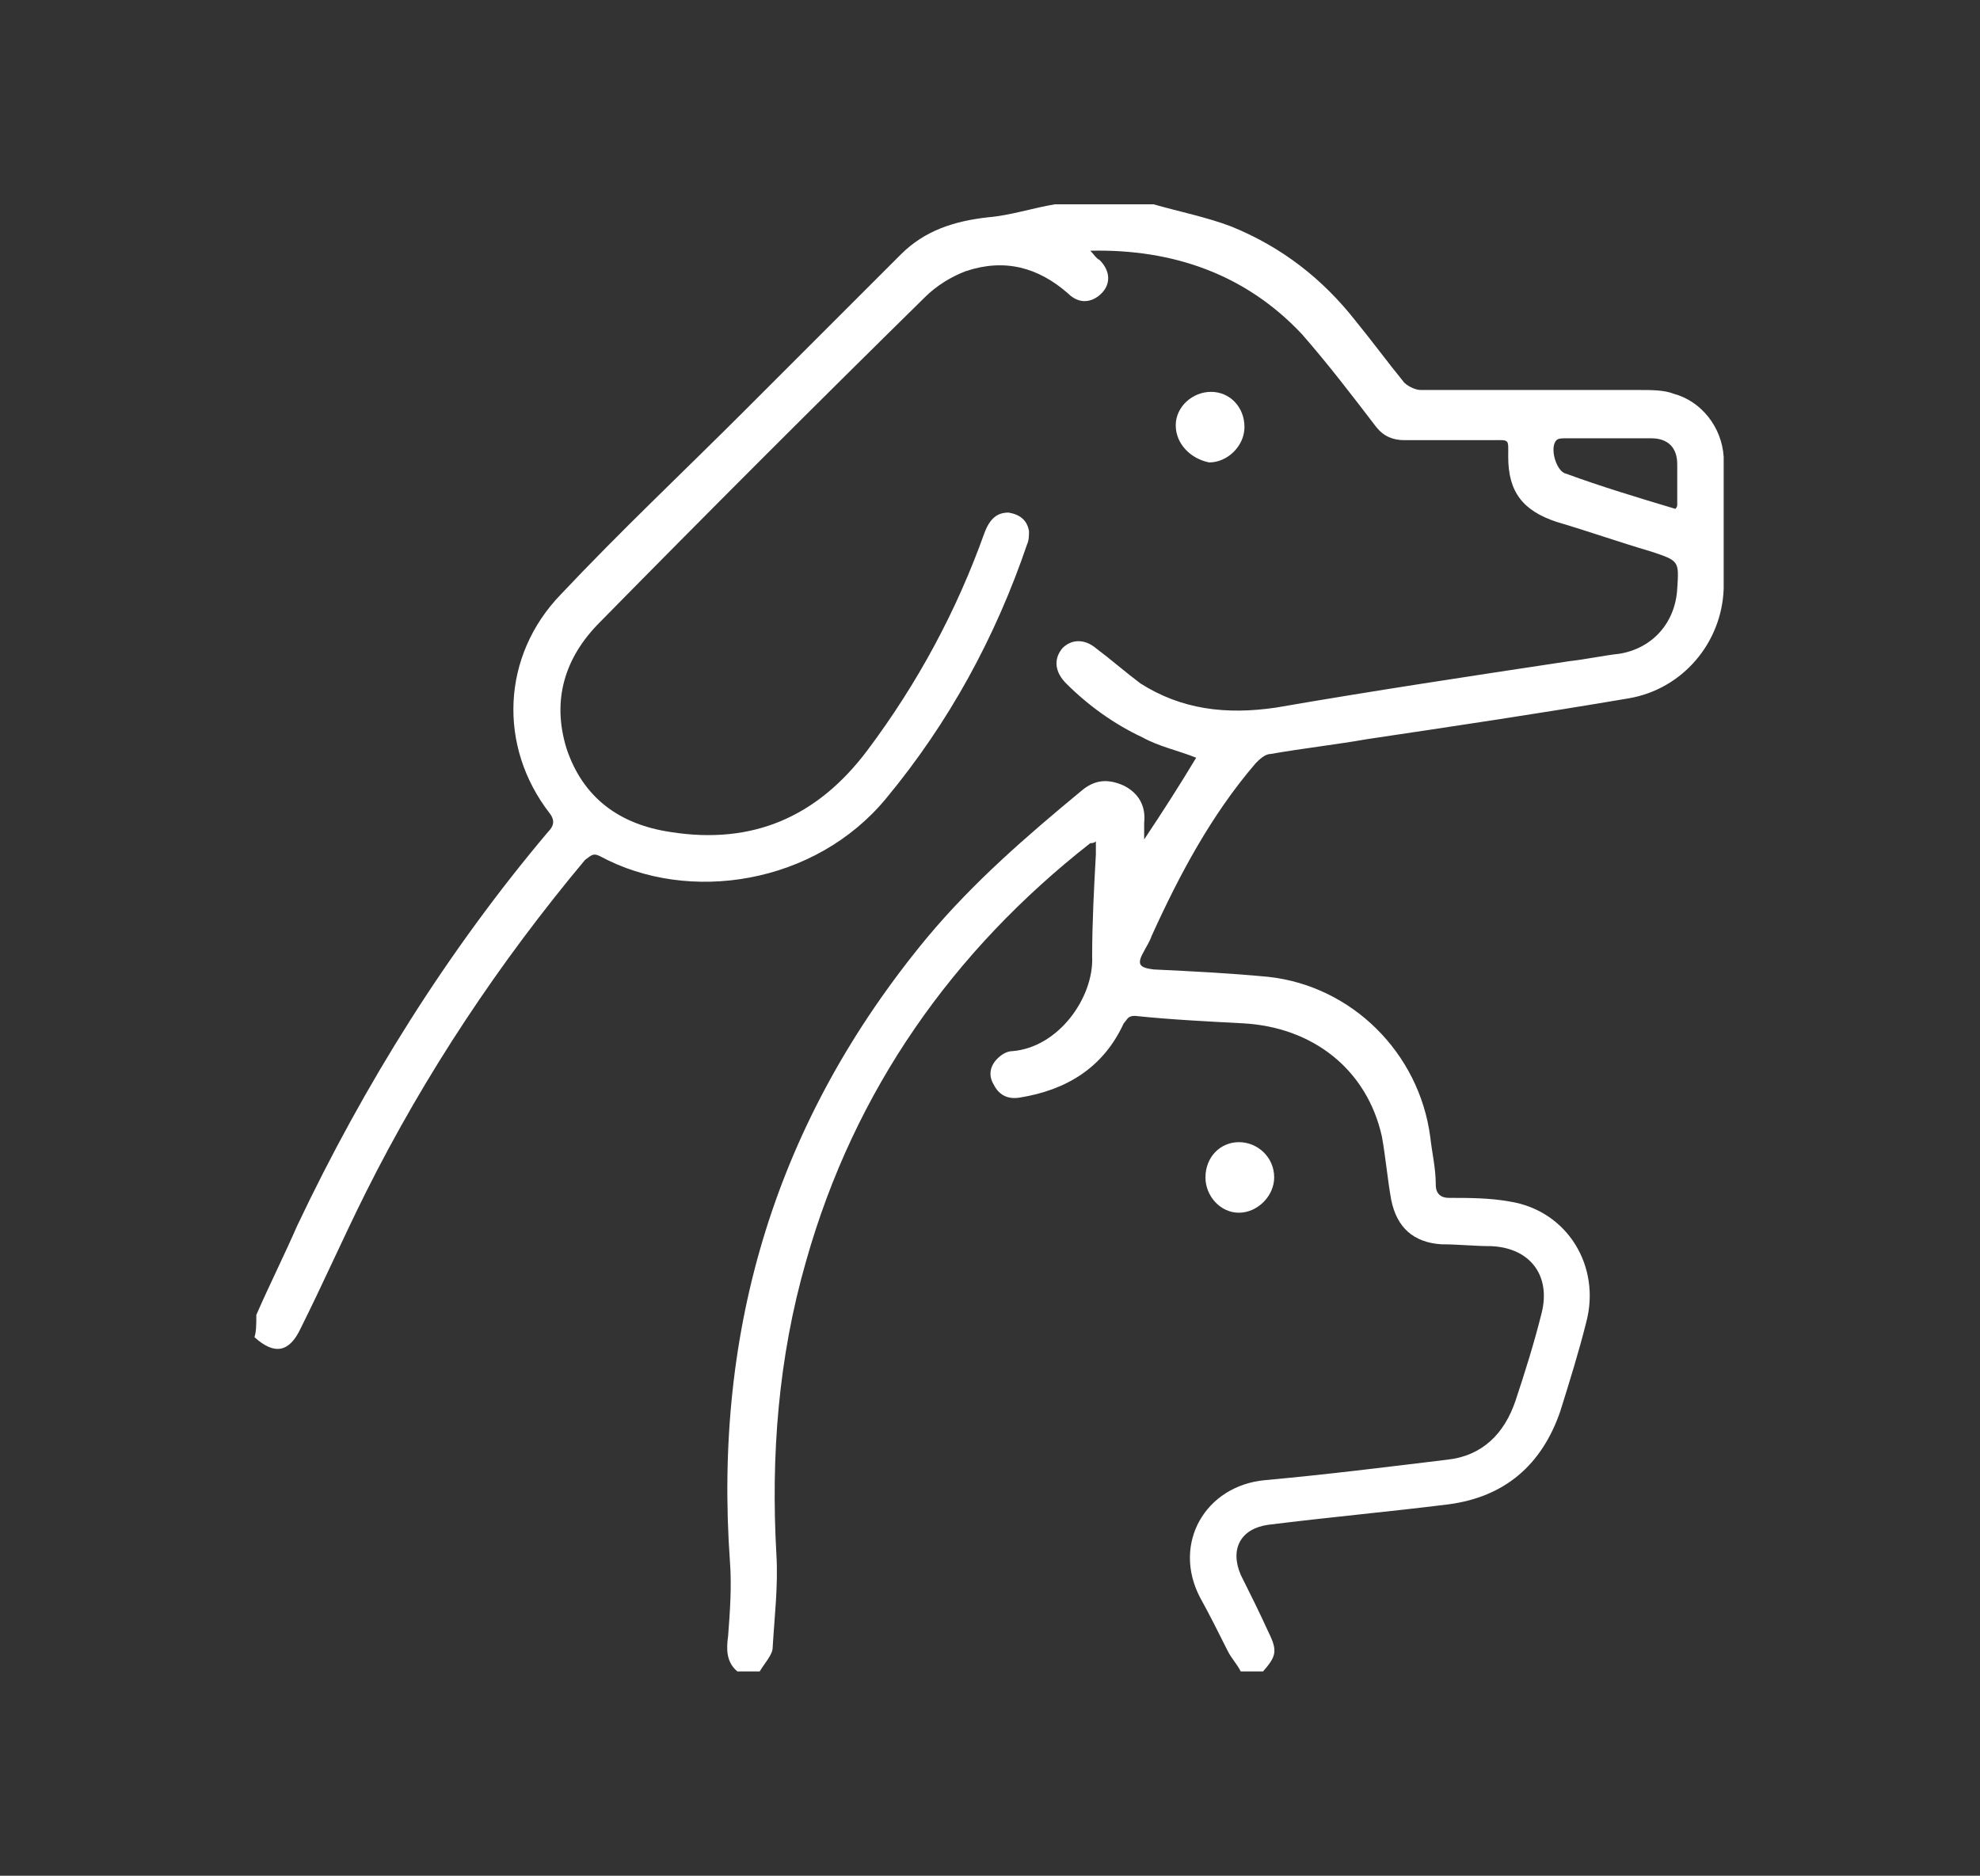 <?xml version="1.0" encoding="utf-8"?>
<!-- Generator: Adobe Illustrator 24.0.2, SVG Export Plug-In . SVG Version: 6.00 Build 0)  -->
<svg version="1.1" id="Capa_1" xmlns="http://www.w3.org/2000/svg" xmlns:xlink="http://www.w3.org/1999/xlink" x="0px" y="0px"
	 viewBox="0 0 106.6 101" style="enable-background:new 0 0 106.6 101;" xml:space="preserve">
<rect x="0" y="0" width="106.6" height="101" fill="#333333" stroke="none"/>
<style type="text/css">
	.st0{fill:#FFFFFF;}
</style>
<g>
	<path class="st0" d="M13.8,70.8c0.7-1.6,1.5-3.2,2.2-4.8c3.6-7.6,8.1-14.8,13.5-21.2c0.3-0.3,0.4-0.6,0.1-1
		c-2.8-3.6-2.6-8.5,0.6-11.8c3.2-3.4,6.6-6.6,9.9-9.9c2.8-2.8,5.6-5.6,8.4-8.4c1.3-1.3,2.9-1.8,4.7-2c1.2-0.1,2.4-0.5,3.6-0.7
		c1.8,0,3.6,0,5.3,0c1.4,0.4,2.9,0.7,4.2,1.2c2.7,1.1,4.9,2.8,6.7,5.1c0.9,1.1,1.7,2.2,2.6,3.3c0.2,0.2,0.6,0.4,0.9,0.4
		c3.9,0,7.9,0,11.8,0c0.6,0,1.3,0,1.8,0.2c1.5,0.4,2.6,1.8,2.7,3.4c0,2.4,0,4.7,0,7.1c-0.1,2.9-2.2,5.4-5.1,5.9
		c-4.7,0.8-9.4,1.5-14.1,2.2c-1.7,0.3-3.5,0.5-5.2,0.8c-0.3,0-0.6,0.3-0.8,0.5c-2.4,2.8-4.1,6-5.6,9.3c-0.1,0.3-0.3,0.6-0.4,0.8
		c-0.4,0.7-0.3,0.9,0.5,1c2.1,0.1,4.1,0.2,6.2,0.4c4.5,0.5,8.1,4.1,8.7,8.6c0.1,0.9,0.3,1.7,0.3,2.6c0,0.5,0.3,0.7,0.7,0.7
		c1.1,0,2.2,0,3.3,0.2c3.1,0.5,4.9,3.5,4.1,6.5C85,72.8,84.5,74.4,84,76c-1,2.9-3,4.6-6,5c-3.2,0.4-6.5,0.7-9.7,1.1
		c-1.5,0.2-2.1,1.3-1.5,2.7c0.5,1,1,2,1.5,3.1c0.5,1,0.4,1.3-0.3,2.1c-0.4,0-0.8,0-1.2,0c-0.2-0.4-0.5-0.7-0.7-1.1
		c-0.5-1-1-2-1.5-2.9c-1.5-2.9,0.3-6,3.5-6.3c3.3-0.3,6.5-0.7,9.8-1.1c1.9-0.2,3.1-1.4,3.7-3.2c0.5-1.5,1-3.1,1.4-4.7
		c0.5-2-0.6-3.5-2.7-3.6c-0.9,0-1.8-0.1-2.7-0.1c-1.5-0.1-2.4-0.9-2.7-2.4c-0.2-1.1-0.3-2.3-0.5-3.4c-0.8-3.6-3.7-5.9-7.5-6.1
		c-1.9-0.1-3.9-0.2-5.8-0.4c-0.4,0-0.4,0.2-0.6,0.4c-1.1,2.4-3.1,3.6-5.6,4c-0.6,0.1-1.1-0.1-1.4-0.7c-0.3-0.5-0.2-1,0.2-1.4
		c0.2-0.2,0.5-0.4,0.8-0.4c2.5-0.2,4.4-2.9,4.3-5.1c0-1.8,0.1-3.7,0.2-5.5c0-0.2,0-0.4,0-0.7c-0.1,0.1-0.2,0.1-0.3,0.1
		C51.3,51.2,46,58.7,43.4,67.9c-1.5,5.2-1.9,10.5-1.6,15.8c0.1,1.7-0.1,3.3-0.2,5c0,0.4-0.4,0.8-0.7,1.3c-0.4,0-0.8,0-1.2,0
		c-0.6-0.5-0.6-1.2-0.5-1.9c0.1-1.3,0.2-2.7,0.1-4c-0.9-12.6,2.5-23.8,10.6-33.6c2.5-3,5.4-5.5,8.3-7.9c0.7-0.6,1.4-0.7,2.3-0.3
		c0.8,0.4,1.2,1.1,1.1,2c0,0.3,0,0.5,0,0.9c1-1.5,1.9-2.9,2.8-4.4c-1-0.4-2-0.6-2.9-1.1C60,39,58.6,38,57.4,36.8
		c-0.6-0.6-0.7-1.3-0.2-1.9c0.5-0.5,1.2-0.5,1.8,0c0.8,0.6,1.6,1.3,2.4,1.9c2.2,1.4,4.6,1.7,7.3,1.3c5.2-0.9,10.5-1.7,15.8-2.5
		c0.9-0.1,1.8-0.3,2.7-0.4c1.8-0.3,3-1.7,3.1-3.5c0.1-1.5,0.1-1.5-1.4-2c-1.7-0.5-3.4-1.1-5.1-1.6c-1.8-0.6-2.6-1.6-2.6-3.5
		c0-1,0.1-0.9-0.9-0.9c-1.6,0-3.1,0-4.7,0c-0.6,0-1.1-0.2-1.5-0.7c-1.3-1.7-2.6-3.4-4-5c-3-3.2-6.9-4.6-11.4-4.5
		c0.2,0.2,0.3,0.4,0.5,0.5c0.6,0.6,0.6,1.3,0.1,1.8c-0.5,0.5-1.2,0.6-1.8,0c-1.6-1.4-3.4-1.9-5.5-1.2c-0.8,0.3-1.6,0.8-2.2,1.4
		c-5.9,5.8-11.7,11.6-17.5,17.5c-1.9,1.9-2.6,4.2-1.8,6.8c0.9,2.7,2.9,4.1,5.6,4.5c4.4,0.7,7.9-0.8,10.6-4.4
		c2.7-3.6,4.8-7.5,6.3-11.7c0.3-0.8,0.7-1.1,1.3-1.1c0.6,0.1,1,0.4,1.1,1c0,0.2,0,0.5-0.1,0.7c-1.7,5-4.2,9.6-7.6,13.7
		c-3.8,4.6-10.6,5.7-15.4,3.1c-0.4-0.2-0.5,0-0.8,0.2c-4.6,5.5-8.6,11.5-11.8,17.9c-1.2,2.4-2.3,4.9-3.5,7.3
		c-0.6,1.3-1.4,1.5-2.5,0.5C13.8,71.7,13.8,71.3,13.8,70.8z M90.2,27.4c0.1-0.1,0.1-0.2,0.1-0.2c0-0.7,0-1.4,0-2.2
		c0-0.9-0.5-1.4-1.4-1.4c-1.5,0-3.1,0-4.6,0c-0.2,0-0.4,0-0.5,0.1c-0.4,0.4,0,1.7,0.5,1.8C86.2,26.2,88.2,26.8,90.2,27.4z"/>
	<path class="st0" d="M63.3,22.9c0-1,0.9-1.8,1.9-1.8c1,0,1.8,0.8,1.8,1.9c0,1-0.9,1.9-1.9,1.9C64.1,24.7,63.3,23.9,63.3,22.9z"/>
	<path class="st0" d="M66.7,61.5c1,0,1.9,0.8,1.9,1.9c0,1-0.9,1.9-1.9,1.9c-1,0-1.8-0.9-1.8-1.9C64.9,62.3,65.7,61.5,66.7,61.5z"/>
</g>
</svg>
